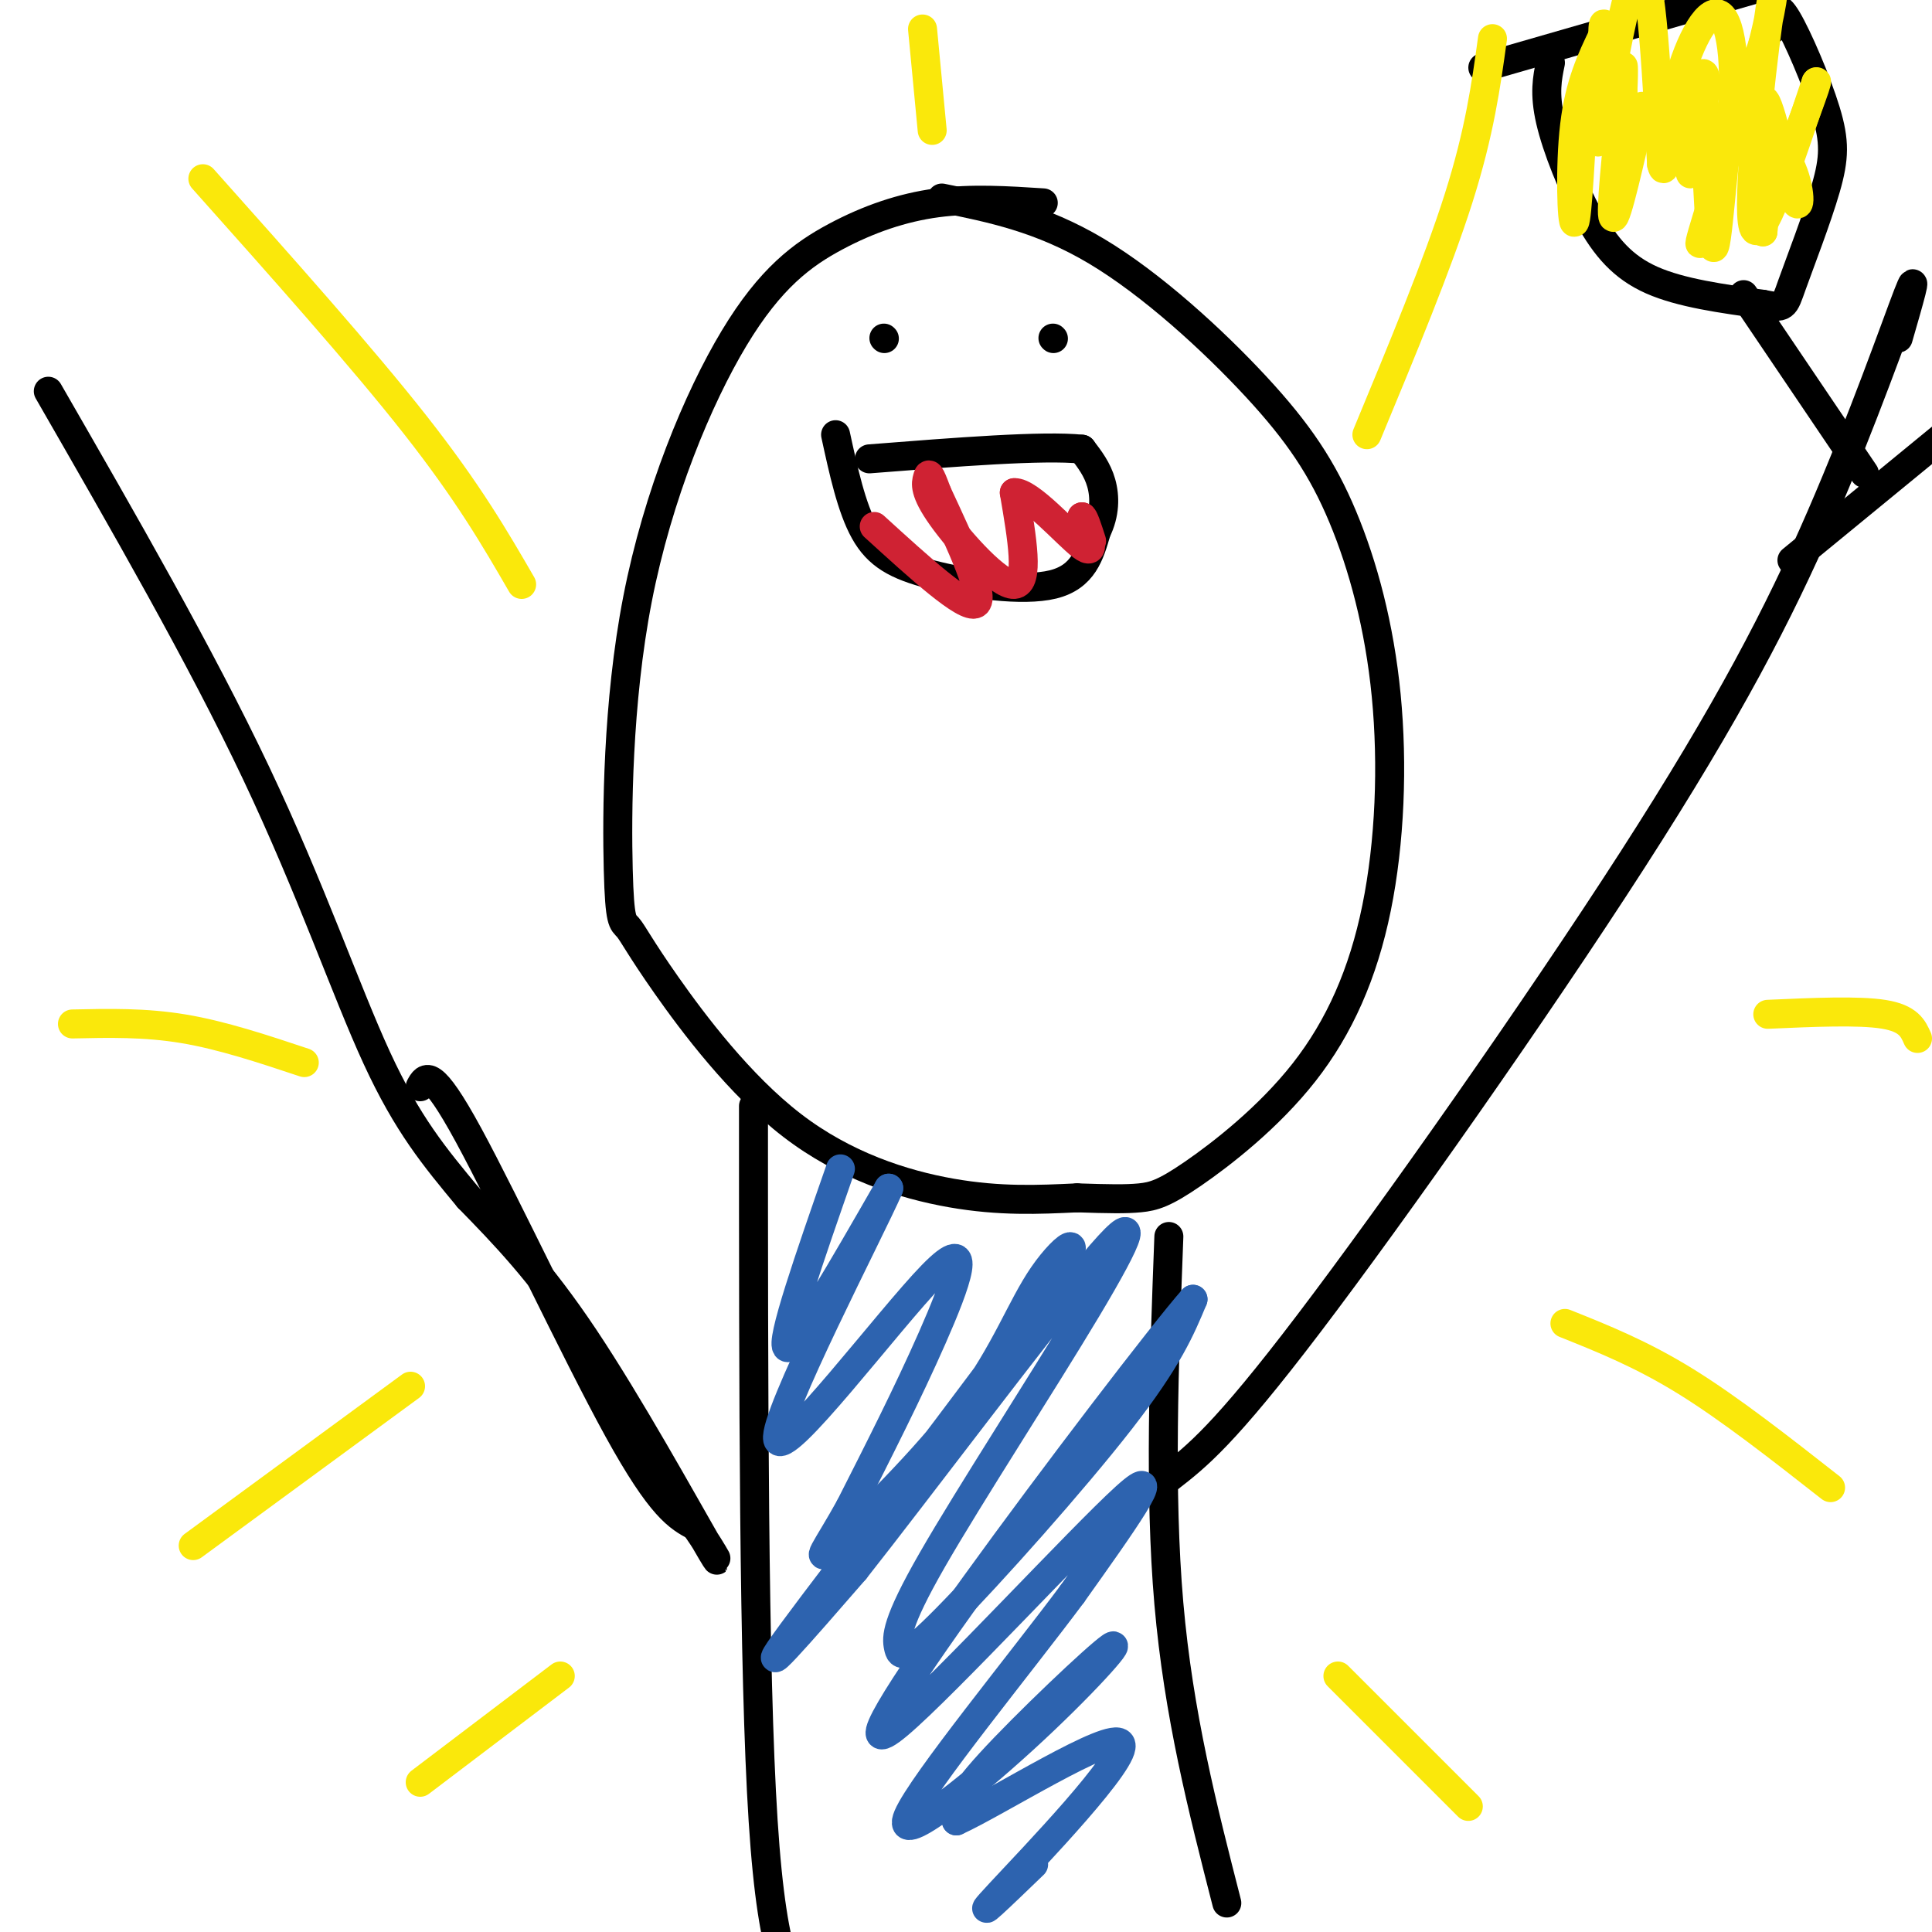 <svg viewBox='0 0 400 400' version='1.1' xmlns='http://www.w3.org/2000/svg' xmlns:xlink='http://www.w3.org/1999/xlink'><g fill='none' stroke='rgb(0,0,0)' stroke-width='6' stroke-linecap='round' stroke-linejoin='round'><path d='M216,42c-7.404,-0.479 -14.808,-0.958 -22,0c-7.192,0.958 -14.171,3.351 -21,7c-6.829,3.649 -13.507,8.552 -21,21c-7.493,12.448 -15.801,32.439 -20,54c-4.199,21.561 -4.288,44.692 -4,56c0.288,11.308 0.953,10.792 2,12c1.047,1.208 2.477,4.138 8,12c5.523,7.862 15.141,20.655 26,29c10.859,8.345 22.960,12.241 33,14c10.040,1.759 18.020,1.379 26,1'/><path d='M223,248c6.612,0.223 10.142,0.282 13,0c2.858,-0.282 5.044,-0.903 11,-5c5.956,-4.097 15.681,-11.669 23,-21c7.319,-9.331 12.231,-20.419 15,-34c2.769,-13.581 3.394,-29.653 2,-44c-1.394,-14.347 -4.807,-26.969 -9,-37c-4.193,-10.031 -9.167,-17.470 -18,-27c-8.833,-9.530 -21.524,-21.151 -33,-28c-11.476,-6.849 -21.738,-8.924 -32,-11'/><path d='M156,229c0.000,58.500 0.000,117.000 2,148c2.000,31.000 6.000,34.500 10,38'/><path d='M242,256c-1.000,26.500 -2.000,53.000 0,76c2.000,23.000 7.000,42.500 12,62'/><path d='M242,306c5.705,-4.424 11.410,-8.848 29,-32c17.590,-23.152 47.065,-65.030 67,-96c19.935,-30.970 30.329,-51.030 39,-71c8.671,-19.970 15.620,-39.848 18,-46c2.380,-6.152 0.190,1.424 -2,9'/><path d='M87,225c1.133,-2.111 2.267,-4.222 10,10c7.733,14.222 22.067,44.778 31,61c8.933,16.222 12.467,18.111 16,20'/><path d='M144,316c4.131,5.929 6.458,10.750 2,3c-4.458,-7.750 -15.702,-28.071 -25,-42c-9.298,-13.929 -16.649,-21.464 -24,-29'/><path d='M97,248c-7.036,-8.476 -12.625,-15.167 -19,-29c-6.375,-13.833 -13.536,-34.810 -25,-59c-11.464,-24.190 -27.232,-51.595 -43,-79'/><path d='M173,90c1.643,7.560 3.286,15.119 6,20c2.714,4.881 6.500,7.083 14,9c7.500,1.917 18.714,3.548 25,2c6.286,-1.548 7.643,-6.274 9,-11'/><path d='M227,110c1.800,-3.622 1.800,-7.178 1,-10c-0.800,-2.822 -2.400,-4.911 -4,-7'/><path d='M224,93c-8.000,-0.833 -26.000,0.583 -44,2'/><path d='M183,70c0.000,0.000 0.100,0.100 0.1,0.1'/><path d='M218,70c0.000,0.000 0.100,0.100 0.1,0.1'/><path d='M321,13c-0.655,3.167 -1.310,6.333 0,12c1.310,5.667 4.583,13.833 8,20c3.417,6.167 6.976,10.333 13,13c6.024,2.667 14.512,3.833 23,5'/><path d='M365,63c4.524,0.903 4.334,0.659 6,-4c1.666,-4.659 5.189,-13.733 7,-20c1.811,-6.267 1.911,-9.726 0,-16c-1.911,-6.274 -5.832,-15.364 -8,-19c-2.168,-3.636 -2.584,-1.818 -3,0'/><path d='M367,4c-0.500,0.333 -0.250,1.167 0,2'/><path d='M307,14c0.000,0.000 59.000,-17.000 59,-17'/><path d='M361,61c0.000,0.000 25.000,37.000 25,37'/><path d='M371,116c0.000,0.000 39.000,-32.000 39,-32'/></g>
<g fill='none' stroke='rgb(250,232,11)' stroke-width='6' stroke-linecap='round' stroke-linejoin='round'><path d='M340,22c-2.667,11.750 -5.333,23.500 -6,23c-0.667,-0.500 0.667,-13.250 2,-26'/><path d='M336,19c0.286,-5.714 0.000,-7.000 0,-3c0.000,4.000 0.286,13.286 0,14c-0.286,0.714 -1.143,-7.143 -2,-15'/><path d='M334,15c-0.188,-0.550 0.341,5.574 0,3c-0.341,-2.574 -1.553,-13.847 -2,-13c-0.447,0.847 -0.128,13.813 3,18c3.128,4.187 9.064,-0.407 15,-5'/><path d='M350,18c2.656,-1.063 1.797,-1.221 2,-2c0.203,-0.779 1.467,-2.178 1,3c-0.467,5.178 -2.664,16.932 -3,17c-0.336,0.068 1.190,-11.552 2,-15c0.810,-3.448 0.905,1.276 1,6'/><path d='M353,27c0.440,8.464 1.042,26.625 2,24c0.958,-2.625 2.274,-26.036 4,-30c1.726,-3.964 3.863,11.518 6,27'/><path d='M365,48c0.600,-3.124 -0.901,-24.435 0,-27c0.901,-2.565 4.204,13.617 6,19c1.796,5.383 2.085,-0.033 0,-5c-2.085,-4.967 -6.542,-9.483 -11,-14'/><path d='M328,18c-0.711,13.622 -1.422,27.244 -2,28c-0.578,0.756 -1.022,-11.356 0,-20c1.022,-8.644 3.511,-13.822 6,-19'/><path d='M332,7c0.286,4.595 -2.000,25.583 -1,22c1.000,-3.583 5.286,-31.738 8,-35c2.714,-3.262 3.857,18.369 5,40'/><path d='M344,34c0.976,4.038 0.916,-5.865 3,-15c2.084,-9.135 6.311,-17.500 9,-16c2.689,1.500 3.839,12.865 2,25c-1.839,12.135 -6.668,25.038 -6,22c0.668,-3.038 6.834,-22.019 13,-41'/><path d='M365,9c2.571,-10.107 2.500,-14.875 1,-4c-1.500,10.875 -4.429,37.393 -3,42c1.429,4.607 7.214,-12.696 13,-30'/><path d='M376,17c0.833,-1.333 -3.583,10.333 -8,22'/></g>
<g fill='none' stroke='rgb(207,34,51)' stroke-width='6' stroke-linecap='round' stroke-linejoin='round'><path d='M181,109c9.417,8.583 18.833,17.167 21,16c2.167,-1.167 -2.917,-12.083 -8,-23'/><path d='M194,102c-1.633,-4.439 -1.716,-4.035 -2,-3c-0.284,1.035 -0.769,2.702 3,8c3.769,5.298 11.791,14.228 15,14c3.209,-0.228 1.604,-9.614 0,-19'/><path d='M210,102c3.111,-0.244 10.889,8.644 14,11c3.111,2.356 1.556,-1.822 0,-6'/><path d='M224,107c0.333,-0.167 1.167,2.417 2,5'/></g>
<g fill='none' stroke='rgb(250,232,11)' stroke-width='6' stroke-linecap='round' stroke-linejoin='round'><path d='M42,37c16.500,18.500 33.000,37.000 44,51c11.000,14.000 16.500,23.500 22,33'/><path d='M309,8c-1.333,9.667 -2.667,19.333 -7,33c-4.333,13.667 -11.667,31.333 -19,49'/><path d='M191,6c0.000,0.000 2.000,21.000 2,21'/><path d='M324,274c7.917,3.167 15.833,6.333 25,12c9.167,5.667 19.583,13.833 30,22'/><path d='M277,347c0.000,0.000 27.000,27.000 27,27'/><path d='M85,287c0.000,0.000 -45.000,33.000 -45,33'/><path d='M116,347c0.000,0.000 -29.000,22.000 -29,22'/><path d='M15,212c7.500,-0.167 15.000,-0.333 23,1c8.000,1.333 16.500,4.167 25,7'/><path d='M366,210c9.417,-0.417 18.833,-0.833 24,0c5.167,0.833 6.083,2.917 7,5'/></g>
<g fill='none' stroke='rgb(45,99,175)' stroke-width='6' stroke-linecap='round' stroke-linejoin='round'><path d='M174,242c-6.333,18.167 -12.667,36.333 -11,37c1.667,0.667 11.333,-16.167 21,-33'/><path d='M184,246c-3.845,8.828 -23.959,47.397 -23,52c0.959,4.603 22.989,-24.761 32,-34c9.011,-9.239 5.003,1.646 0,13c-5.003,11.354 -11.002,23.177 -17,35'/><path d='M176,312c-4.745,8.602 -8.107,12.608 -3,8c5.107,-4.608 18.683,-17.829 27,-29c8.317,-11.171 11.374,-20.293 16,-27c4.626,-6.707 10.823,-10.998 -1,6c-11.823,16.998 -41.664,55.285 -51,68c-9.336,12.715 1.832,-0.143 13,-13'/><path d='M177,325c12.682,-16.055 37.886,-49.694 49,-63c11.114,-13.306 8.136,-6.280 -1,9c-9.136,15.280 -24.432,38.813 -32,52c-7.568,13.188 -7.410,16.030 -7,18c0.410,1.970 1.072,3.069 10,-6c8.928,-9.069 26.122,-28.305 36,-41c9.878,-12.695 12.439,-18.847 15,-25'/><path d='M247,269c-6.116,6.923 -28.907,36.732 -45,59c-16.093,22.268 -25.486,36.995 -16,29c9.486,-7.995 37.853,-38.713 47,-47c9.147,-8.287 -0.927,5.856 -11,20'/><path d='M222,330c-10.466,14.083 -31.130,39.290 -34,46c-2.870,6.710 12.056,-5.078 24,-16c11.944,-10.922 20.908,-20.979 18,-19c-2.908,1.979 -17.688,15.994 -25,24c-7.312,8.006 -7.156,10.003 -7,12'/><path d='M198,377c8.179,-3.679 32.125,-18.875 34,-16c1.875,2.875 -18.321,23.821 -25,31c-6.679,7.179 0.161,0.589 7,-6'/></g>
</svg>